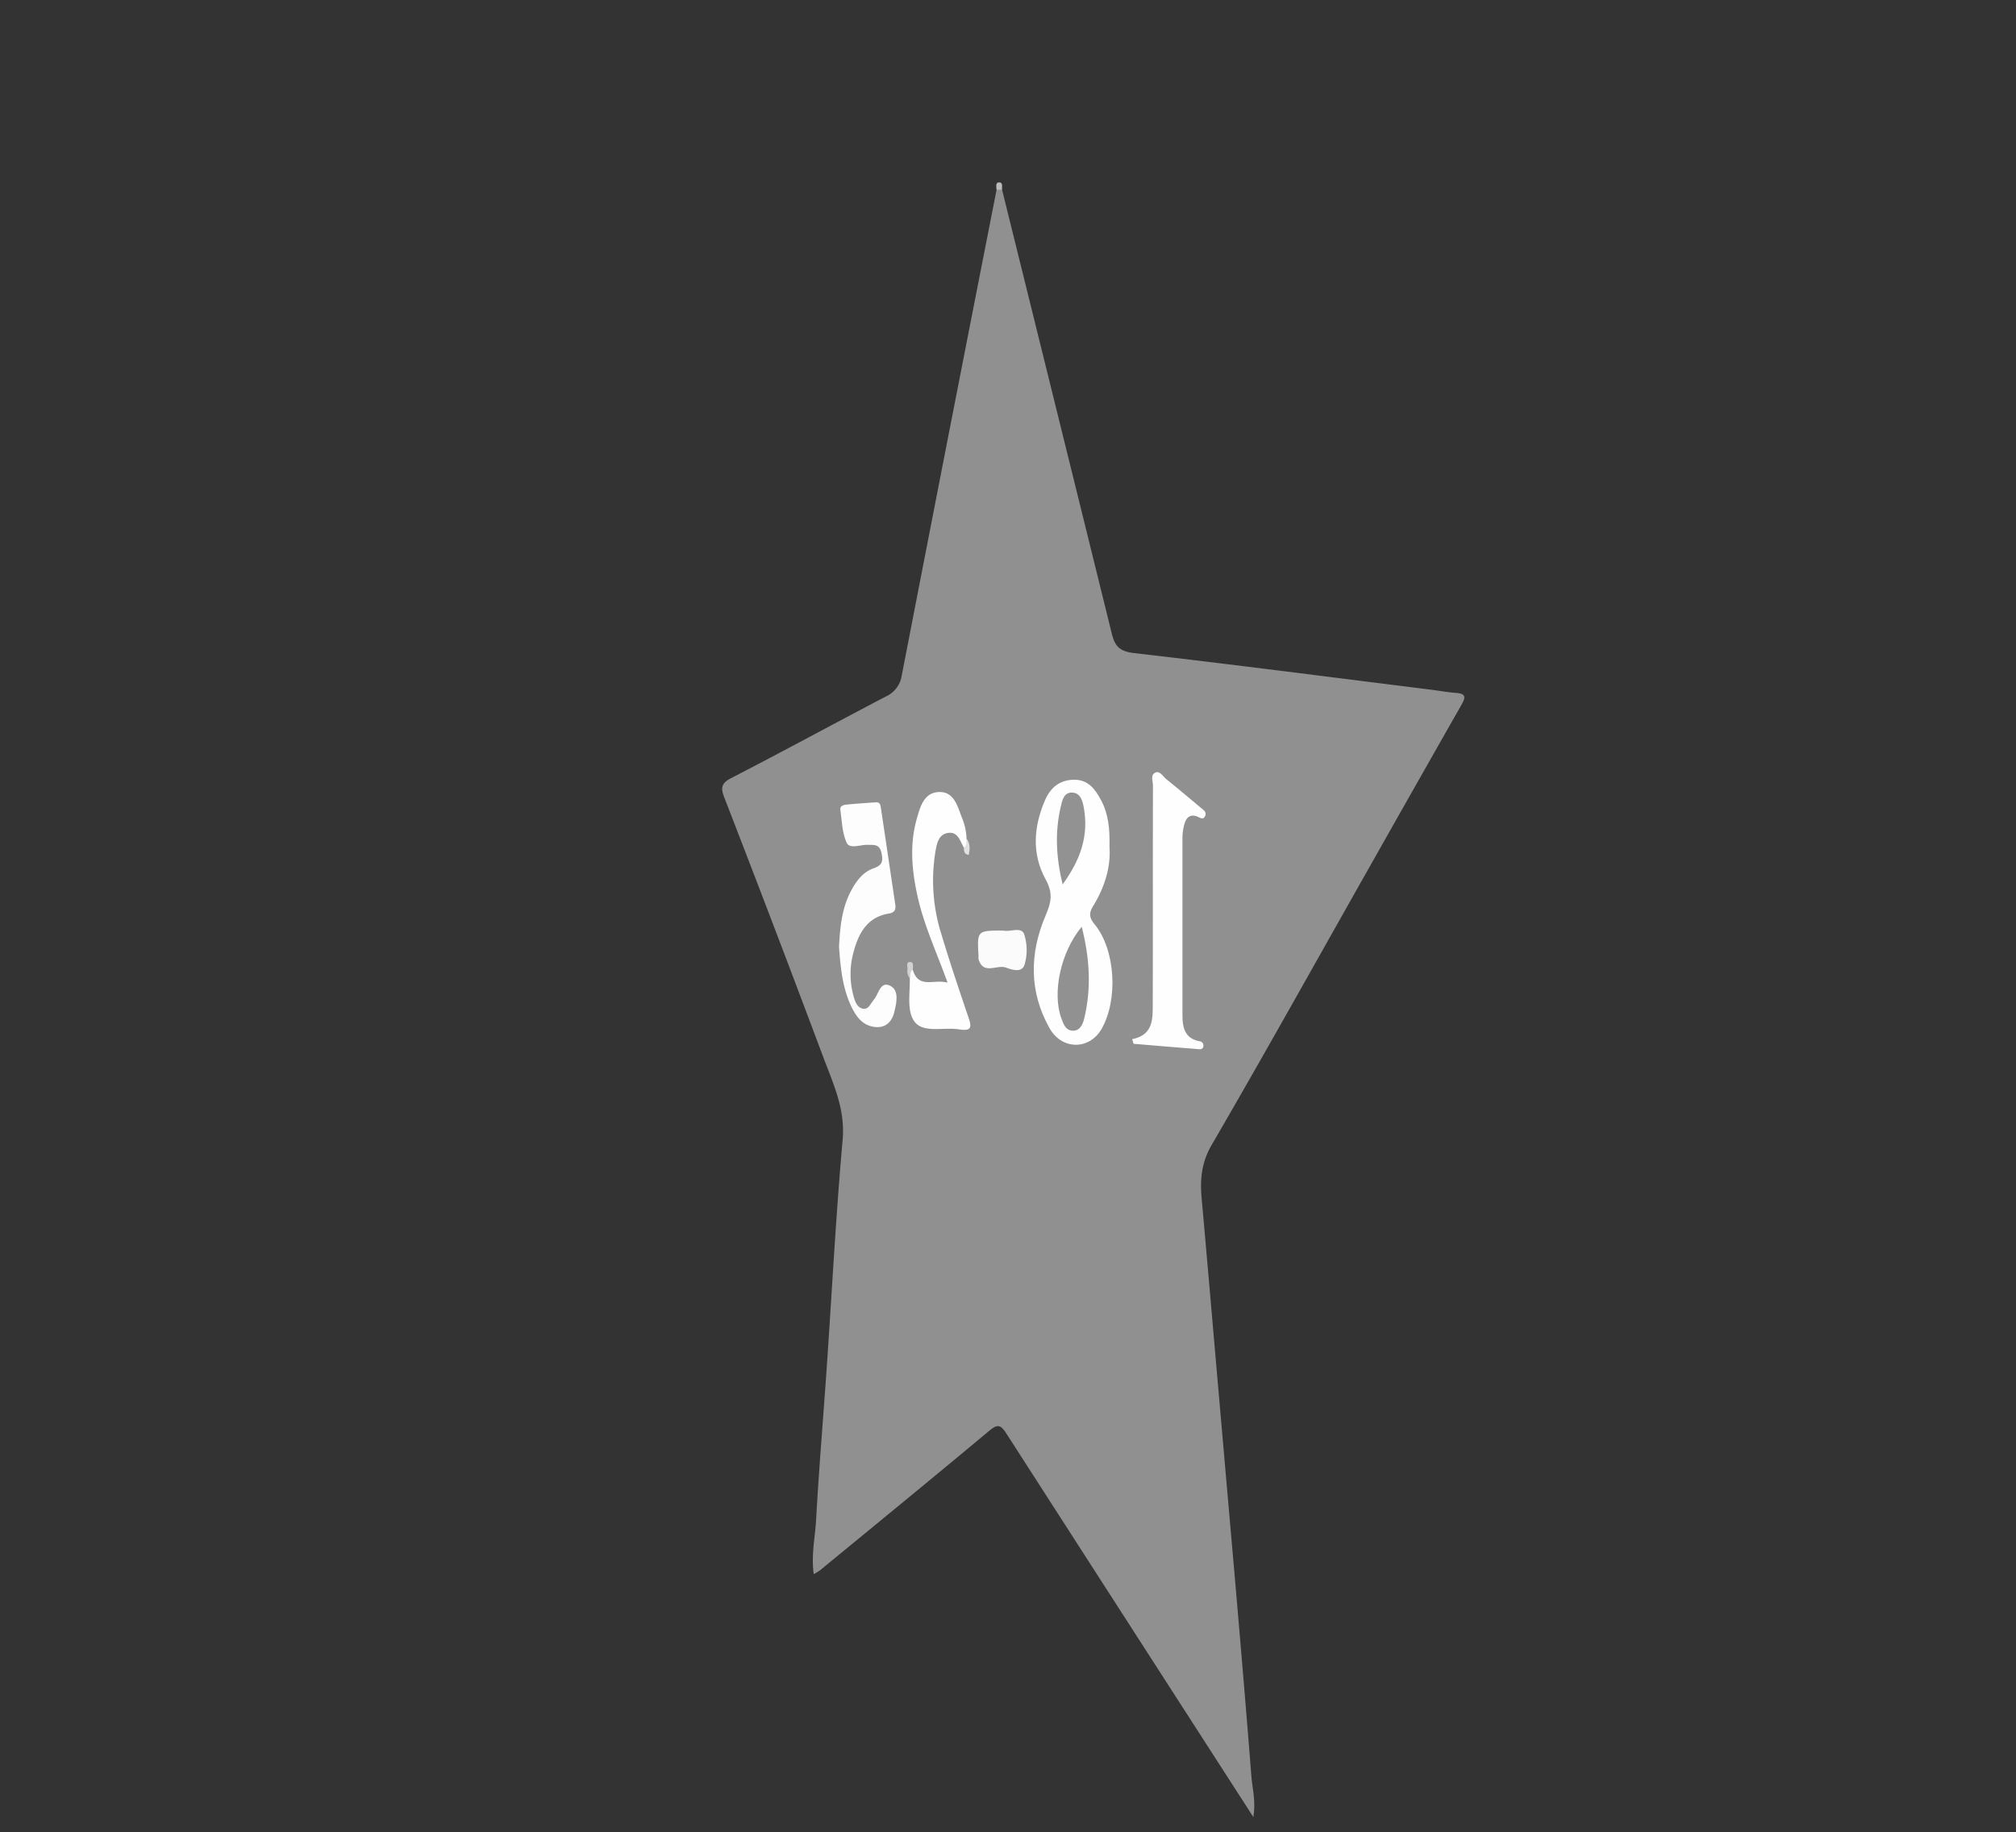 <svg id="335104c0-461e-475c-8e9c-d483f1f8a333" data-name="Layer 1" xmlns="http://www.w3.org/2000/svg" viewBox="0 0 680 618">
  <rect x="0" y="0" width="680" height="618" fill="#333333" stroke="none"/>
  <title>star18-25_project_08.12.17_3025</title>
  <g>
    <path d="M338,64q18.53,74.84,37,149.7c1.06,4.32,2.64,6,7.41,6.59,33.35,3.85,66.66,8.16,100,12.33,3,.37,5.92.92,8.9,1.14,3.18.24,3.05,1.52,1.73,3.84q-15.94,28-31.78,56.06c-17.46,30.86-34.7,61.85-52.53,92.5-3.59,6.16-4,12-3.37,18.56,1.64,18.22,3.2,36.45,4.79,54.68q3.34,38.28,6.69,76.55c1.81,21.06,3.6,42.11,5.25,63.18.33,4.24,1.55,8.46.66,13.8l-10.31-16q-36.52-56.67-73-113.38c-2-3.14-3.09-3.15-5.86-.83-18.91,15.79-38,31.39-57,47a19.86,19.86,0,0,1-2.1,1.28c-.91-6.53.48-12.56.81-18.55.94-17.11,2.41-34.19,3.58-51.29,1.76-25.57,3.08-51.17,5.36-76.69.91-10.3-3.17-18.88-6.51-27.8q-16.46-43.95-33.43-87.69c-1.25-3.23-1-4.8,2.39-6.53,17.45-9,34.71-18.39,52.12-27.5a9.26,9.26,0,0,0,5.36-7.09q15.9-82,32-163.92A1.16,1.16,0,0,1,338,64Z" fill="#909090"/>
    <path d="M338,64l-1.87,0c-.09-.93-.33-2.37.66-2.47C338.48,61.41,337.88,63,338,64Z" fill="#bbb"/>
    <path d="M374.23,285.72c.5,6.69-1.62,13.61-5.56,20-1.46,2.36-1.27,3.87.54,6.07,7.11,8.66,8,25.63,2.27,35.43-4.12,7-13.29,7-17.46-.37-6.93-12.28-6.78-25.21-1.38-37.91,1.91-4.49,2.69-7.54,0-12.41-4.69-8.52-4-18,0-26.92,1.84-4.11,5-6.58,9.71-6.59s7.08,3.21,9,6.83C373.88,274.5,374.38,279.62,374.23,285.72Z" fill="#fefefe"/>
    <path d="M381.89,350.53c7.25-1.45,6.91-7,6.93-12.12.09-24.45,0-48.91.08-73.36,0-1.53-1-3.71.9-4.47,1.46-.59,2.47,1.33,3.59,2.24,3.87,3.14,7.7,6.34,11.51,9.55.87.72,2.16,1.48,1.63,2.8-.68,1.7-1.94.51-2.93.19-2.37-.77-3.5.61-4.06,2.5a17.62,17.62,0,0,0-.7,4.89q0,29.7,0,59.39c0,4.22.59,8.1,5.75,9.1a1.44,1.44,0,0,1,1.29,1.77c-.15.84-.86,1-1.52.91-7.35-.59-14.7-1.21-22-1.82Z" fill="#fefefe"/>
    <path d="M325.11,285.92c-1.32-2.19-1.93-5.48-5.39-4.94-3.22.51-3.73,3.7-4.18,6.18a60,60,0,0,0,2,28c2.81,9.36,5.93,18.64,9.08,27.9,1.11,3.26,1.31,4.89-3.12,4.18-5-.8-11.68,1.23-14.74-2.26s-1.76-9.79-1.89-14.92c-.11-1.17-1.39-2.74,1-3,1.91,6.7,7.23,3.09,11.75,4.43-3.65-10.13-7.87-19.14-10.06-28.85-2-8.85-2.83-17.73-.3-26.55,1.12-3.88,2.37-8.73,7.42-8.92s6.26,4.65,7.71,8.49a19.68,19.68,0,0,1,1.62,7.23C326.28,284.08,327.5,285.57,325.11,285.92Z" fill="#fefefe"/>
    <path d="M283,319.36c.37-6.86,1-13.13,4.07-18.87,1.76-3.31,4-6.33,7.59-7.59,2.81-1,3.28-2.19,2.68-5.08-.66-3.22-2.56-2.75-4.73-2.83-2.42-.09-6,1.51-7-.68-1.57-3.32-1.62-7.39-2.16-11.16-.18-1.28,1.09-1.64,2-1.73,3.31-.34,6.63-.53,9.95-.78,1.41-.11,1.58.9,1.73,1.91q2.43,16.27,4.84,32.54c.25,1.7-.13,2.74-2.18,3.08-7.12,1.17-10.1,6.42-11.8,12.68a27.81,27.81,0,0,0,.08,15.76c.49,1.62,1.25,3.33,3,3.65s2.43-1.42,3.34-2.56c.11-.13.17-.29.28-.41,1.74-1.87,2.14-6.57,5.68-4.69,3,1.6,2,5.78,1.28,8.78-.81,3.32-3,5.6-6.91,5s-5.94-3.5-7.51-6.69C284.08,333.15,283.49,326,283,319.36Z" fill="#fdfdfd"/>
    <path d="M338.48,313.92c2.11.52,5.95-1.36,6.93,1.1a17.31,17.31,0,0,1,.22,10.21c-.82,3.17-4.45,1.82-6.37,1.15-3-1.07-7.63,2.62-9.2-2.84a4.65,4.65,0,0,1,0-1C329.56,313.88,329.56,313.88,338.48,313.92Z" fill="#fbfbfb"/>
    <path d="M307.92,327.08c-1.16.72-.7,2-1,3a4.08,4.08,0,0,1-.82-3.17c0-.86-.45-2.34.69-2.4C308.39,324.45,307.88,326,307.92,327.08Z" fill="#d2d2d2"/>
    <path d="M325.11,285.92c1.12-.75.72-2,.95-3,1.22,1.69,1.13,3.53.68,5.46C325.1,288.2,325.14,287,325.11,285.92Z" fill="#e1e1e1"/>
    <path d="M364.86,312.63c2.78,10.85,3.28,21,.8,31.13-.46,1.89-1.52,4.07-3.9,3.92s-3.05-2.26-3.76-4.17C354.87,335.06,357.68,321.24,364.86,312.63Z" fill="#919191"/>
    <path d="M358.42,298.33c-2.26-9.37-2.58-17.7-.66-26.07.5-2.21,1.05-5.08,4-4.9,2.78.17,3.44,3,3.84,5.24C367.23,281.8,364.56,289.93,358.42,298.33Z" fill="#929292"/>
  </g>
</svg>
